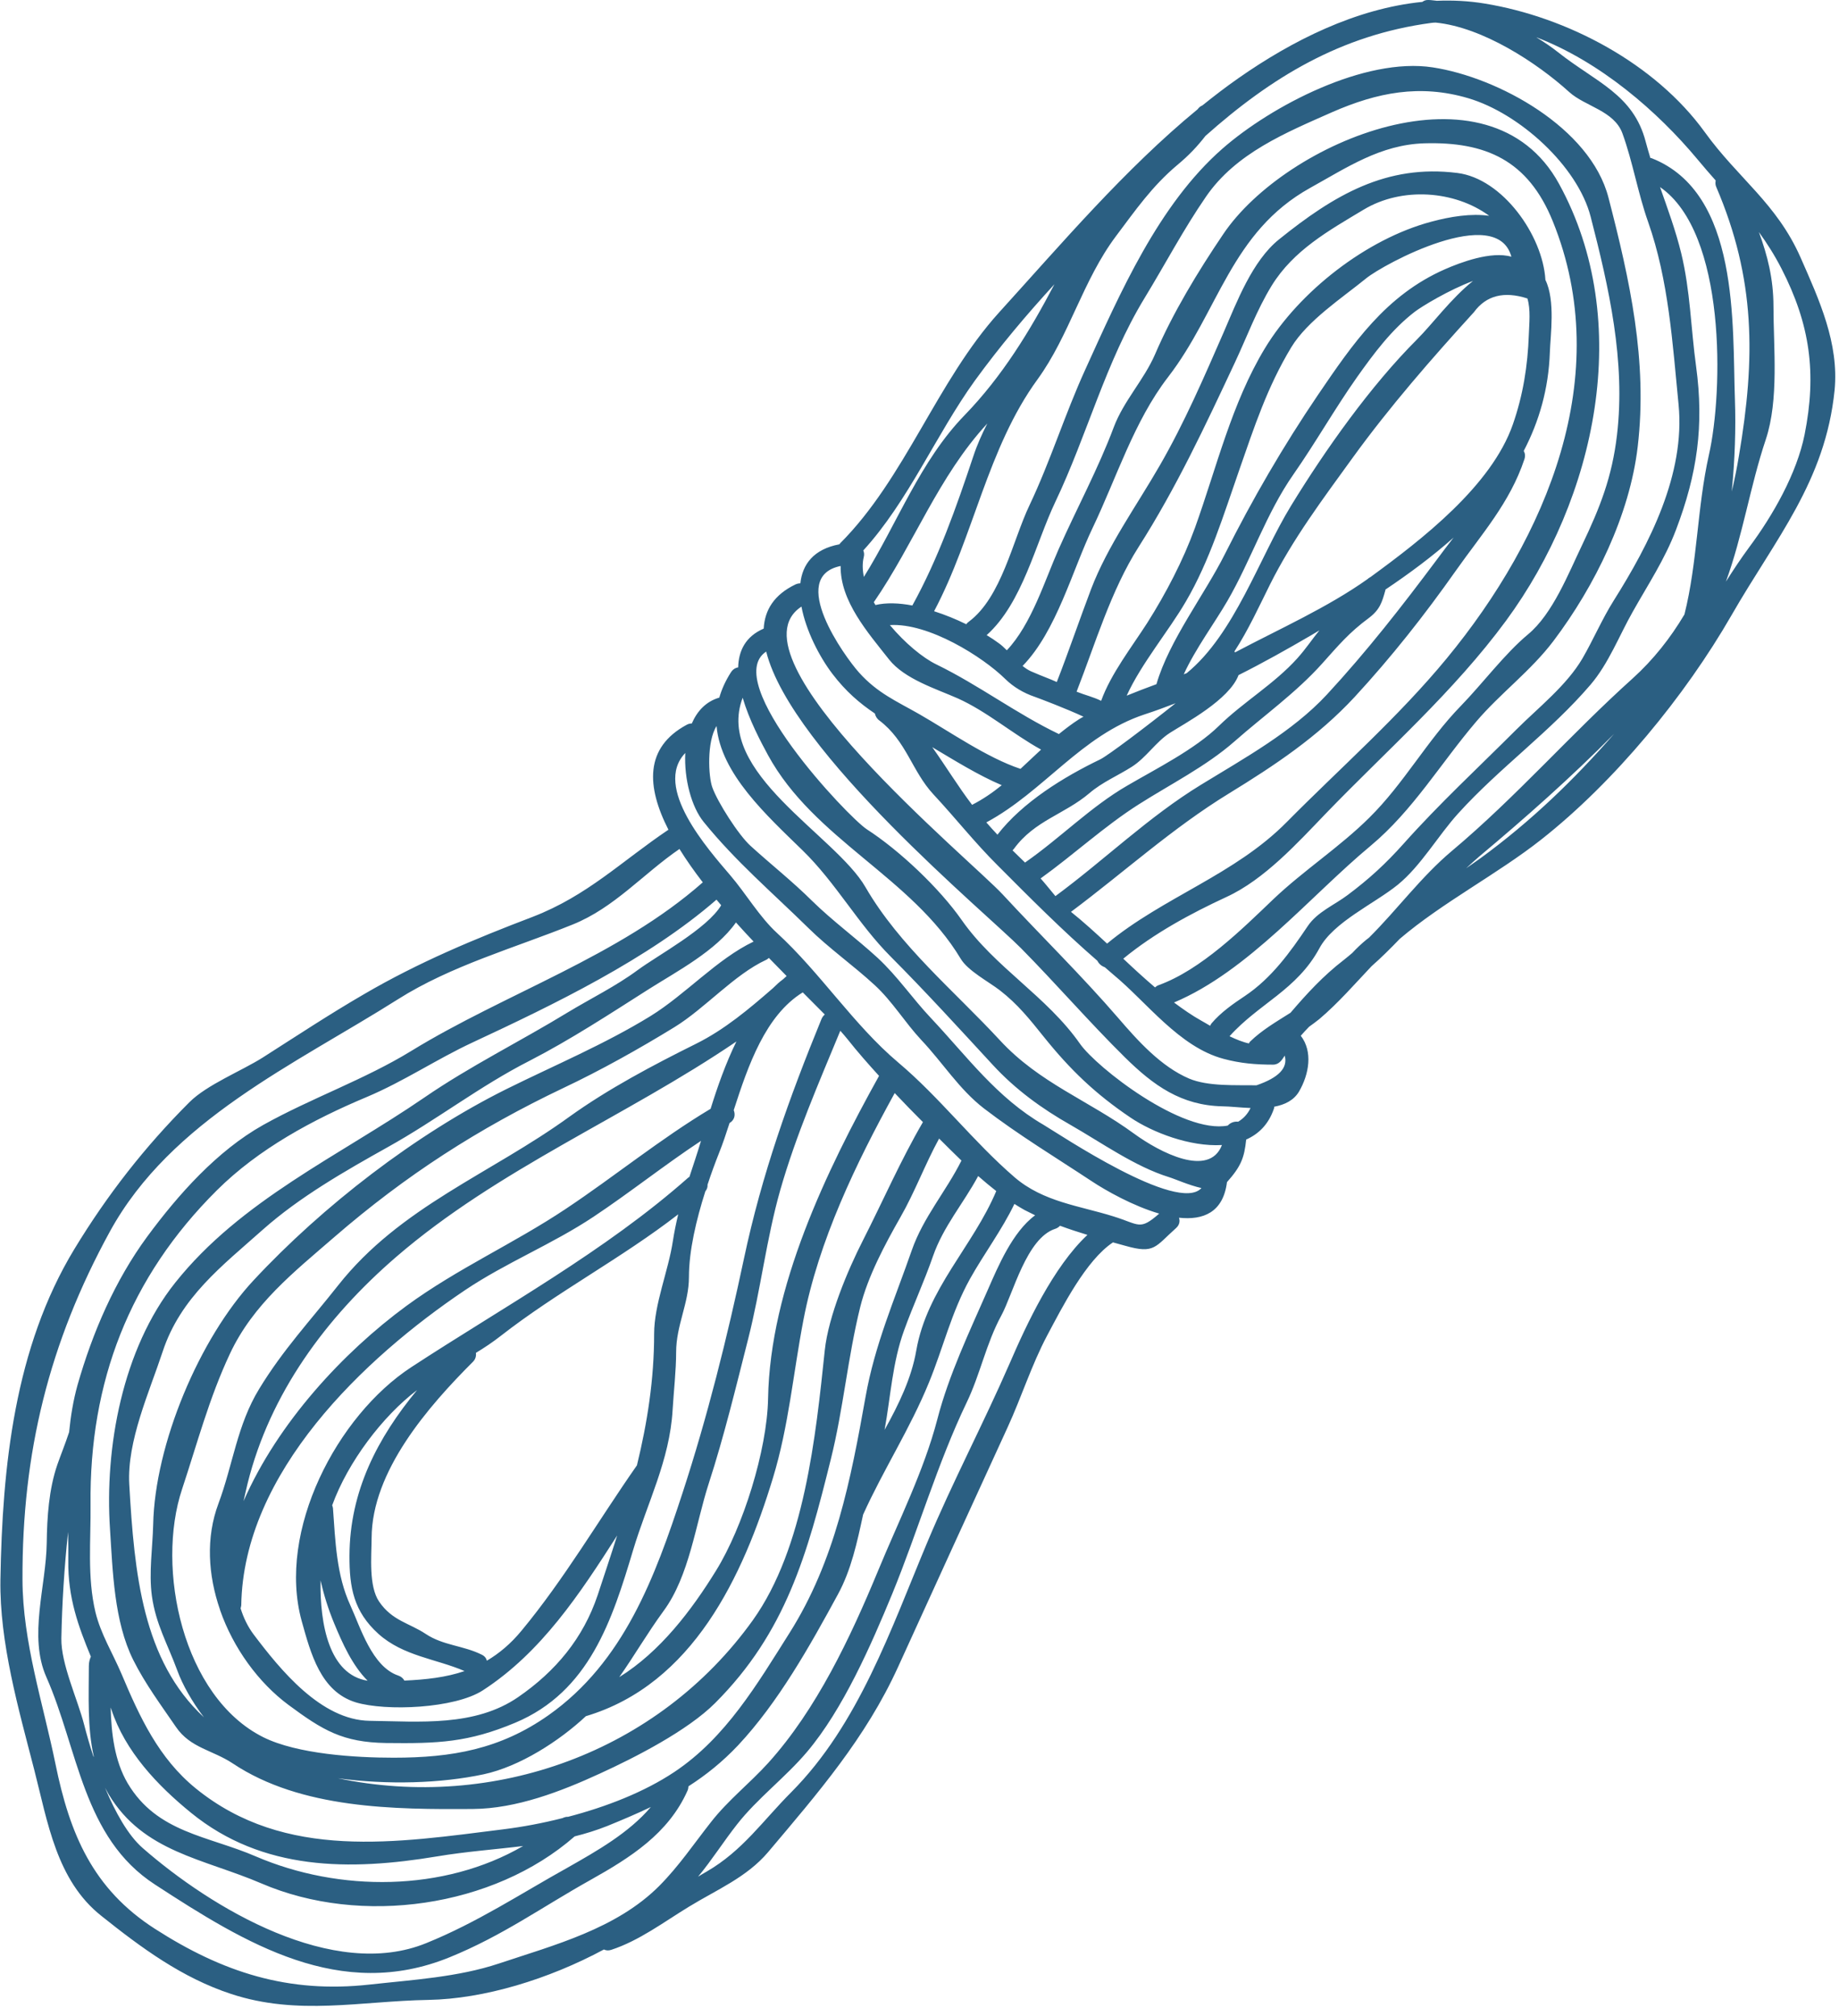 <?xml version="1.0" encoding="UTF-8" standalone="no"?><svg xmlns="http://www.w3.org/2000/svg" xmlns:xlink="http://www.w3.org/1999/xlink" fill="#2b5f82" height="120.6" preserveAspectRatio="xMidYMid meet" version="1" viewBox="9.1 4.0 110.0 120.6" width="110" zoomAndPan="magnify"><g id="change1_1"><path d="M 14.691 109.086 C 14.699 109.086 14.707 109.086 14.711 109.086 C 14.316 107.34 14.414 105.48 14.414 103.664 C 14.414 103.434 14.469 103.258 14.535 103.105 C 13.797 101.32 13.156 99.594 13.184 97.355 C 13.191 96.789 13.184 96.223 13.172 95.648 C 12.945 97.766 12.809 99.957 12.77 102.012 C 12.742 103.539 13.742 105.652 14.133 107.176 C 14.277 107.734 14.461 108.395 14.691 109.086 Z M 31.09 104.547 C 30.168 103.625 29.582 102.301 29.094 101.129 C 28.727 100.246 28.469 99.398 28.273 98.547 C 28.23 101.188 28.793 104.184 31.09 104.547 Z M 36.887 103.969 C 35.199 103.238 33.219 103.078 31.734 101.742 C 30.262 100.41 29.996 98.98 30.004 97.078 C 30.016 93.188 31.699 90.004 34.047 87.16 C 31.984 88.723 29.906 91.469 28.969 94.055 C 28.988 94.109 29.012 94.16 29.016 94.219 C 29.16 96.195 29.219 98.219 30.055 100.035 C 30.656 101.348 31.355 103.711 32.922 104.238 C 33.098 104.297 33.219 104.41 33.289 104.539 C 34.574 104.48 35.766 104.352 36.887 103.969 Z M 40.391 114.434 C 38.703 114.645 36.992 114.762 35.227 115.059 C 30.035 115.922 24.809 115.93 20.539 112.457 C 18.52 110.816 16.582 108.773 15.758 106.254 C 15.746 106.219 15.73 106.188 15.719 106.148 C 15.758 107.688 15.949 109.344 16.738 110.684 C 18.5 113.648 21.543 113.82 24.406 115.059 C 29.387 117.199 35.648 117.191 40.391 114.434 Z M 48.031 112.102 C 47.207 112.496 46.344 112.863 45.434 113.234 C 44.777 113.496 44.125 113.695 43.473 113.859 C 38.613 118.113 30.695 119.238 24.734 116.672 C 21.285 115.191 17.68 114.801 15.605 111.352 C 15.527 111.219 15.457 111.082 15.383 110.949 C 15.988 112.402 16.754 113.785 17.629 114.551 C 21.766 118.172 29.043 122.516 34.602 120.242 C 37.637 119.012 40.23 117.297 43.066 115.719 C 44.801 114.734 46.719 113.648 48.031 112.102 Z M 49.348 78.242 C 49.434 77.691 49.543 77.156 49.668 76.645 C 46.258 79.289 42.426 81.281 39.031 83.934 C 38.566 84.297 38.074 84.625 37.566 84.934 C 37.59 85.113 37.551 85.305 37.387 85.469 C 34.719 88.137 31.34 92.008 31.328 96.012 C 31.32 97.117 31.145 98.891 31.781 99.82 C 32.566 100.965 33.574 101.09 34.562 101.746 C 35.602 102.441 36.82 102.441 37.906 102.984 C 38.094 103.07 38.184 103.203 38.223 103.348 C 38.949 102.918 39.641 102.348 40.297 101.551 C 42.867 98.449 44.906 94.938 47.199 91.66 C 47.82 89.109 48.227 86.527 48.227 83.793 C 48.227 82.023 49.078 80.035 49.348 78.242 Z M 50.336 74.41 C 50.566 73.707 50.809 72.992 51.031 72.25 C 48.848 73.691 46.777 75.344 44.605 76.789 C 42.148 78.426 39.367 79.535 36.918 81.18 C 30.867 85.25 23.645 92.105 23.531 100.043 C 23.523 100.109 23.504 100.16 23.492 100.219 C 23.668 100.781 23.918 101.309 24.273 101.781 C 25.855 103.875 28.297 106.906 31.211 106.945 C 34.184 106.984 37.5 107.312 40.094 105.527 C 42.34 103.98 43.984 102.004 44.848 99.43 C 45.242 98.23 45.641 97.047 46.016 95.859 C 43.781 99.352 41.484 102.848 37.984 105.121 C 36.301 106.215 32.176 106.383 30.379 105.84 C 28.277 105.191 27.688 102.918 27.145 100.973 C 25.664 95.59 29.254 88.695 33.707 85.785 C 39.25 82.16 45.305 78.848 50.281 74.438 C 50.301 74.422 50.32 74.422 50.336 74.41 Z M 51.605 70.332 C 52.008 69.035 52.504 67.621 53.148 66.305 C 46.516 70.82 38.895 73.922 32.777 79.211 C 28.594 82.828 25.25 87.359 23.91 92.746 C 23.832 93.082 23.746 93.438 23.668 93.805 C 25.719 89.109 29.637 84.895 33.402 82.129 C 36.465 79.883 39.824 78.402 42.953 76.312 C 45.855 74.379 48.609 72.125 51.605 70.332 Z M 54.176 60.328 C 53.82 59.953 53.469 59.574 53.121 59.184 C 51.93 60.883 49.59 62.109 47.898 63.18 C 45.566 64.664 43.223 66.199 40.781 67.457 C 37.809 68.969 35.207 71.004 32.309 72.617 C 29.738 74.055 27.027 75.602 24.816 77.566 C 22.391 79.727 19.895 81.613 18.828 84.863 C 18.031 87.281 16.688 90.211 16.832 92.797 C 17.137 98.152 17.629 103.336 21.297 106.734 C 20.586 105.805 20.008 104.766 19.711 103.949 C 19.125 102.348 18.418 101.168 18.184 99.469 C 17.996 98.074 18.227 96.609 18.262 95.215 C 18.359 90.402 21.027 84.066 24.27 80.59 C 28.41 76.141 33.961 71.855 39.402 69.148 C 42.27 67.727 45.27 66.469 48.004 64.789 C 50.117 63.484 51.98 61.379 54.176 60.328 Z M 58.238 64.961 C 58.285 64.848 58.355 64.762 58.434 64.691 C 58.039 64.293 57.594 63.848 57.117 63.367 C 54.879 64.75 53.852 67.738 52.988 70.414 C 53.094 70.676 53.055 70.992 52.738 71.184 C 52.535 71.816 52.332 72.422 52.113 72.969 C 51.883 73.547 51.645 74.191 51.422 74.871 C 51.434 75.012 51.391 75.141 51.289 75.273 C 50.75 76.965 50.309 78.816 50.309 80.398 C 50.309 81.965 49.543 83.281 49.543 84.895 C 49.543 85.98 49.398 87.246 49.332 88.352 C 49.16 91.348 47.82 93.898 46.969 96.734 C 45.719 100.91 44.355 105.199 39.914 107.062 C 37.117 108.234 35.32 108.312 32.199 108.273 C 29.602 108.234 28.422 107.523 26.348 105.988 C 24.551 104.652 23.055 102.59 22.266 100.328 C 22.266 100.32 22.266 100.312 22.262 100.305 C 21.543 98.23 21.402 95.984 22.168 93.945 C 23.035 91.617 23.281 89.254 24.602 87.09 C 26.031 84.742 27.641 83.031 29.32 80.902 C 33.039 76.188 38.441 74.227 43.156 70.809 C 45.48 69.137 48.18 67.711 50.75 66.434 C 52.449 65.586 53.906 64.359 55.332 63.117 C 55.523 62.926 55.727 62.738 55.941 62.582 C 56.012 62.516 56.078 62.457 56.152 62.391 C 55.809 62.043 55.453 61.68 55.09 61.305 C 55.043 61.344 54.996 61.391 54.926 61.422 C 53.016 62.305 51.27 64.328 49.434 65.453 C 47.34 66.738 45.027 68.035 42.809 69.082 C 37.715 71.508 33.371 74.305 29.094 78.008 C 26.68 80.102 24.246 82.012 22.852 84.988 C 21.605 87.648 20.902 90.34 19.992 93.082 C 18.406 97.828 20.031 105.516 24.848 107.926 C 26.895 108.945 30.395 109.152 32.641 109.152 C 36.129 109.152 39.02 108.648 41.91 106.609 C 46.414 103.43 48.285 98.336 49.926 93.312 C 51.422 88.734 52.598 84.012 53.602 79.285 C 54.668 74.258 56.289 69.723 58.238 64.961 Z M 61.68 68.363 C 61.023 67.641 60.379 66.91 59.797 66.172 C 59.68 66.027 59.527 65.848 59.363 65.664 C 58.066 68.805 56.711 71.914 55.773 75.188 C 54.945 78.098 54.602 81.152 53.852 84.098 C 53.113 87.008 52.414 89.914 51.492 92.754 C 50.711 95.16 50.34 98.27 48.793 100.371 C 47.82 101.703 47.043 103.051 46.141 104.332 C 48.582 102.816 50.461 100.344 51.934 97.953 C 53.535 95.367 54.984 90.77 55.043 87.656 C 55.16 81.016 58.527 74.043 61.68 68.363 Z M 64.305 71.129 C 63.738 70.562 63.176 69.984 62.617 69.391 C 60.305 73.586 58.059 78.238 57.156 82.973 C 56.543 86.16 56.281 89.312 55.332 92.422 C 53.547 98.289 50.547 104.758 44.145 106.668 C 42.543 108.164 40.18 109.684 38.027 110.145 C 35.469 110.691 32.301 110.785 29.312 110.383 C 38.613 112.332 48.457 108.855 54.137 100.918 C 57.211 96.609 57.895 89.926 58.434 84.781 C 58.648 82.754 59.805 79.988 60.719 78.199 C 61.906 75.867 62.984 73.391 64.305 71.129 Z M 66.609 73.43 C 66.172 73.008 65.746 72.586 65.352 72.191 C 65.324 72.164 65.297 72.137 65.273 72.113 C 64.434 73.645 63.828 75.301 62.953 76.828 C 62.031 78.449 61.012 80.352 60.555 82.188 C 59.805 85.211 59.543 88.312 58.789 91.324 C 57.391 96.961 56.109 101.648 51.875 105.883 C 50.23 107.531 47.102 109.133 44.973 110.105 C 42.656 111.172 39.988 112.199 37.402 112.219 C 32.703 112.254 27.113 112.219 23.031 109.5 C 21.812 108.688 20.488 108.578 19.625 107.312 C 18.73 106.004 17.781 104.727 17.07 103.305 C 15.922 101.004 15.844 98 15.68 95.484 C 15.352 90.605 16.422 84.703 19.578 80.738 C 23.504 75.801 29.379 73.16 34.469 69.668 C 37.223 67.773 40.227 66.297 43.066 64.562 C 44.434 63.734 45.941 62.996 47.23 62.043 C 48.477 61.125 51.395 59.566 52.238 58.156 C 52.141 58.043 52.047 57.934 51.957 57.82 C 47.863 61.383 42.215 64.102 37.359 66.367 C 35.207 67.371 33.258 68.688 31.059 69.617 C 27.824 70.973 24.57 72.723 22.074 75.207 C 16.832 80.422 14.441 86.68 14.516 94.004 C 14.539 96.145 14.309 98.344 14.809 100.445 C 15.133 101.773 15.84 102.895 16.371 104.145 C 17.453 106.715 18.59 109.184 20.809 110.988 C 26.164 115.34 32.848 114.23 39.223 113.434 C 40.352 113.293 41.551 113.07 42.746 112.766 C 42.852 112.715 42.965 112.68 43.078 112.688 C 45.355 112.094 47.629 111.211 49.434 110.008 C 52.516 107.953 54.387 104.758 56.328 101.684 C 59.055 97.367 59.988 92.527 60.871 87.574 C 61.43 84.422 62.605 81.766 63.641 78.789 C 64.332 76.812 65.688 75.273 66.609 73.43 Z M 67.32 31.293 C 67.551 30.594 67.84 29.957 68.156 29.336 C 65.227 32.504 63.777 36.523 61.367 40.027 C 61.398 40.078 61.43 40.137 61.465 40.195 C 62.109 40.043 62.867 40.07 63.672 40.223 C 65.227 37.41 66.305 34.336 67.32 31.293 Z M 67.246 52.148 C 67.887 51.82 68.473 51.418 69.02 50.973 C 67.629 50.387 66.16 49.469 64.863 48.699 C 65.68 49.844 66.422 51.07 67.246 52.148 Z M 68.691 75.254 C 68.328 74.969 67.965 74.668 67.609 74.355 C 66.738 75.977 65.527 77.367 64.91 79.141 C 64.391 80.641 63.723 82.082 63.184 83.57 C 62.477 85.508 62.375 87.547 62.012 89.539 C 62.867 88.004 63.625 86.43 63.906 84.797 C 64.547 81.102 67.301 78.559 68.691 75.254 Z M 66.812 28.824 C 69.043 26.52 70.699 23.812 72.172 21.004 C 70.5 22.828 68.902 24.719 67.41 26.773 C 65.082 30.008 63.434 33.98 60.738 36.93 C 60.785 37.043 60.805 37.172 60.766 37.324 C 60.676 37.695 60.688 38.094 60.773 38.512 C 62.781 35.297 64.133 31.574 66.812 28.824 Z M 71.016 76.703 C 70.805 76.598 70.594 76.496 70.383 76.387 C 70.176 76.273 69.973 76.148 69.777 76.023 C 69.043 77.559 67.938 79.039 67.121 80.504 C 65.996 82.535 65.527 84.605 64.664 86.711 C 63.539 89.465 61.941 91.922 60.727 94.609 C 60.371 96.254 60.016 97.922 59.219 99.383 C 57.539 102.473 55.656 105.84 53.246 108.414 C 52.309 109.406 51.328 110.191 50.281 110.863 C 50.277 110.949 50.262 111.035 50.223 111.125 C 49.078 113.695 46.809 115.125 44.414 116.469 C 41.496 118.102 39.16 119.801 35.996 121.09 C 29.465 123.75 23.805 120.281 18.367 116.738 C 14.047 113.934 13.781 108.645 11.871 104.324 C 10.793 101.887 11.859 98.883 11.895 96.309 C 11.914 94.762 12.023 93.09 12.531 91.617 C 12.723 91.066 13.008 90.367 13.234 89.676 C 13.328 88.723 13.48 87.781 13.738 86.855 C 14.633 83.723 15.969 80.613 17.91 77.973 C 19.766 75.457 22.09 72.844 24.84 71.301 C 27.711 69.695 30.914 68.582 33.707 66.867 C 39.344 63.41 46.113 61.219 51.137 56.785 C 50.625 56.121 50.152 55.449 49.742 54.789 C 47.574 56.273 45.844 58.309 43.352 59.309 C 39.879 60.711 36.082 61.766 32.895 63.785 C 26.75 67.672 19.336 70.992 15.672 77.676 C 12.023 84.344 10.418 90.914 10.445 98.5 C 10.457 102.234 11.676 105.898 12.418 109.527 C 13.27 113.707 14.645 117 18.371 119.391 C 22.406 121.984 26.328 123.266 31.211 122.723 C 33.766 122.441 36.492 122.281 38.941 121.465 C 42.273 120.352 45.973 119.387 48.531 116.824 C 49.711 115.637 50.605 114.301 51.633 112.996 C 52.652 111.691 53.949 110.684 55.055 109.461 C 57.941 106.266 59.969 101.961 61.617 97.98 C 62.836 95.02 64.363 92 65.172 88.887 C 65.859 86.238 67.094 83.656 68.195 81.141 C 68.789 79.785 69.664 77.695 71.016 76.703 Z M 70.141 49.996 C 70.555 49.613 70.961 49.227 71.371 48.844 C 69.656 47.895 68.137 46.566 66.391 45.781 C 65.082 45.203 63.199 44.621 62.277 43.449 C 61.012 41.844 59.352 39.961 59.383 37.859 C 56.195 38.512 59.621 43.273 60.484 44.234 C 61.59 45.465 62.715 45.941 64.086 46.723 C 65.91 47.77 68.148 49.336 70.141 49.996 Z M 74.145 77.875 C 73.598 77.711 73.043 77.527 72.504 77.328 C 72.43 77.406 72.344 77.473 72.219 77.512 C 70.5 78.066 69.699 81.398 68.992 82.703 C 68.086 84.367 67.734 86.219 66.918 87.91 C 65.18 91.527 64 95.609 62.473 99.34 C 61.203 102.418 59.527 106.254 57.375 108.801 C 56.09 110.324 54.406 111.582 53.195 113.129 C 52.391 114.148 51.691 115.262 50.855 116.27 C 51.031 116.164 51.203 116.055 51.375 115.961 C 53.527 114.711 54.719 112.93 56.434 111.211 C 60.465 107.156 62.395 101.445 64.555 96.293 C 66.074 92.66 67.926 89.164 69.5 85.547 C 70.5 83.23 72.105 79.785 74.145 77.875 Z M 73.637 47.031 C 73.719 46.973 73.82 46.926 73.91 46.875 C 72.898 46.402 71.316 45.801 70.988 45.684 C 70.332 45.461 69.719 45.102 69.219 44.609 C 67.879 43.293 64.641 41.25 62.328 41.395 C 63.219 42.461 64.297 43.359 65.121 43.754 C 67.66 44.992 69.887 46.691 72.438 47.914 C 72.82 47.605 73.215 47.301 73.637 47.031 Z M 75.703 76.77 C 77.266 77.254 77.258 77.633 78.438 76.602 C 76.863 76.141 75.25 75.227 74.406 74.668 C 72.219 73.223 70.031 71.902 67.953 70.309 C 66.465 69.16 65.477 67.555 64.203 66.211 C 63.23 65.168 62.477 63.906 61.426 62.938 C 60.148 61.758 58.691 60.738 57.449 59.512 C 55.285 57.387 53.105 55.535 51.191 53.172 C 50.461 52.277 50.012 50.594 50.09 49.047 C 48.137 51.082 51.453 54.805 52.777 56.359 C 53.719 57.457 54.523 58.848 55.578 59.816 C 58.172 62.195 60.16 65.309 62.82 67.555 C 65.316 69.656 67.305 72.289 69.789 74.43 C 71.508 75.906 73.66 76.129 75.703 76.77 Z M 79.418 46.07 C 78.812 46.301 78.207 46.531 77.574 46.734 C 73.773 47.988 71.539 51.348 68.098 53.199 C 68.309 53.449 68.539 53.691 68.762 53.934 C 70.266 51.992 72.719 50.484 74.906 49.43 C 75.359 49.211 77.586 47.531 79.418 46.07 Z M 71.523 71.293 C 72.418 71.82 79.555 76.629 80.965 75.074 C 80.215 74.906 79.398 74.535 79.016 74.418 C 76.988 73.789 74.984 72.355 73.141 71.301 C 71.422 70.328 69.836 69.176 68.477 67.699 C 66.496 65.551 64.453 63.312 62.387 61.238 C 60.426 59.277 59.105 56.82 57.105 54.871 C 54.957 52.777 52.207 50.285 51.961 47.434 C 51.367 48.371 51.473 50.465 51.707 51.102 C 52.02 51.984 53.273 53.953 53.996 54.605 C 55.207 55.707 56.512 56.738 57.676 57.895 C 58.91 59.105 60.312 60.125 61.59 61.297 C 62.793 62.41 63.676 63.734 64.797 64.918 C 66.949 67.207 68.723 69.668 71.523 71.293 Z M 82.191 72.5 C 80.285 72.613 78.043 71.75 76.723 70.859 C 74.617 69.438 73.113 67.996 71.523 66.012 C 70.684 64.965 69.969 64.07 68.918 63.254 C 68.25 62.734 66.996 62.082 66.562 61.352 C 63.633 56.465 57.789 54.219 55.035 49.168 C 54.602 48.371 53.91 47.066 53.523 45.742 C 51.824 50.207 59.074 53.961 60.867 57.07 C 62.906 60.594 66.195 63.293 68.914 66.238 C 71.277 68.797 74.215 69.828 76.93 71.816 C 78.469 72.941 81.426 74.48 82.191 72.5 Z M 83.16 71.105 C 83.461 70.926 83.719 70.664 83.902 70.285 C 83.27 70.262 82.664 70.188 82.219 70.184 C 79.762 70.129 78.105 68.949 76.383 67.25 C 74.262 65.156 72.281 62.863 70.184 60.738 C 68.156 58.676 56.434 48.996 54.93 42.98 C 52.184 44.785 59.824 52.887 60.957 53.617 C 62.902 54.875 65.289 57.129 66.629 59.047 C 68.609 61.879 71.715 63.598 73.707 66.453 C 74.703 67.863 79.812 71.859 82.539 71.336 C 82.699 71.156 82.934 71.078 83.16 71.105 Z M 84.258 68.926 C 85.594 68.469 86.148 67.879 85.945 67.152 C 85.781 67.41 85.613 67.691 85.246 67.691 C 84.207 67.691 83.285 67.613 82.289 67.344 C 79.641 66.641 77.691 63.953 75.703 62.312 C 75.527 62.16 75.355 62.008 75.184 61.863 C 74.992 61.797 74.828 61.66 74.742 61.48 C 72.648 59.664 70.742 57.746 68.77 55.766 C 67.398 54.402 66.266 52.953 64.934 51.523 C 63.641 50.129 63.324 48.332 61.695 47.098 C 61.543 46.988 61.465 46.836 61.43 46.684 C 60.516 46.07 59.688 45.359 58.891 44.312 C 58.105 43.277 57.309 41.73 57.039 40.289 C 52.434 43.312 67.207 55.48 69.078 57.512 C 71.379 60 73.781 62.34 76 64.914 C 77.172 66.277 78.547 67.805 80.223 68.523 C 81.359 69.004 83.016 68.906 84.258 68.926 Z M 88.02 41.711 C 87.855 41.809 87.691 41.91 87.52 42.008 C 86.07 42.855 84.641 43.656 83.184 44.387 C 82.625 45.875 79.957 47.277 79.07 47.848 C 78.227 48.395 77.66 49.324 76.801 49.871 C 75.961 50.406 75.031 50.793 74.27 51.445 C 72.766 52.723 71 53.078 69.758 54.766 C 69.73 54.805 69.699 54.836 69.664 54.871 C 69.914 55.121 70.164 55.355 70.414 55.602 C 70.422 55.602 70.422 55.594 70.422 55.594 C 72.512 54.141 74.34 52.262 76.539 50.992 C 78.258 49.988 80.578 48.824 82.008 47.426 C 83.488 45.98 85.312 44.926 86.703 43.379 C 87.234 42.785 87.586 42.238 88.02 41.711 Z M 95.047 37.477 C 95.375 37.027 95.711 36.594 96.047 36.16 C 94.781 37.285 93.398 38.312 91.969 39.27 C 91.969 39.273 91.969 39.289 91.969 39.301 C 91.766 40.031 91.637 40.473 90.98 40.969 C 89.789 41.848 89.164 42.605 88.176 43.707 C 86.609 45.453 84.695 46.809 82.941 48.355 C 81.246 49.844 79.102 50.918 77.207 52.125 C 75.176 53.414 73.328 55.125 71.344 56.551 C 71.648 56.891 71.938 57.262 72.23 57.609 C 75.191 55.422 77.797 52.867 80.941 50.945 C 83.52 49.363 86.406 47.777 88.469 45.551 C 90.859 42.965 92.938 40.301 95.047 37.477 Z M 93.867 24.297 C 94.758 23.41 95.895 21.855 97.207 20.809 C 95.797 21.328 94.152 22.324 93.723 22.652 C 92.328 23.727 91.281 25.141 90.266 26.57 C 88.934 28.461 87.793 30.48 86.473 32.371 C 84.84 34.703 83.934 37.504 82.52 39.945 C 81.77 41.242 80.598 42.824 79.906 44.34 C 79.965 44.312 80.023 44.293 80.078 44.273 C 82.949 41.934 84.422 37.363 86.32 34.262 C 88.375 30.902 91.09 27.07 93.867 24.297 Z M 94.703 17.266 C 95.855 16.953 97.102 16.758 98.176 16.91 C 96.117 15.395 92.957 15.164 90.672 16.539 C 88.578 17.797 86.473 18.965 85.16 21.098 C 84.258 22.578 83.707 24.105 82.969 25.68 C 81.203 29.449 79.453 33.195 77.207 36.719 C 75.551 39.32 74.621 42.5 73.496 45.379 C 74.02 45.59 74.492 45.691 74.965 45.926 C 75.547 44.305 76.809 42.691 77.727 41.258 C 78.84 39.5 79.871 37.523 80.578 35.574 C 81.875 31.965 82.766 28.137 84.758 24.84 C 86.82 21.434 90.84 18.297 94.703 17.266 Z M 97.641 55.352 C 100.703 53.117 103.254 50.637 105.648 47.902 C 103.082 50.504 100.309 52.953 97.582 55.238 C 97.32 55.469 97.055 55.699 96.797 55.945 C 97.082 55.746 97.363 55.547 97.641 55.352 Z M 95.527 20.109 C 96.441 19.707 98.293 19.004 99.504 19.359 C 98.637 16.145 91.852 19.801 90.812 20.656 C 89.383 21.82 87.301 23.18 86.332 24.785 C 84.898 27.164 84.129 29.527 83.219 32.137 C 82.301 34.762 81.453 37.562 80.035 39.98 C 79.012 41.742 77.371 43.688 76.492 45.617 C 77.082 45.379 77.672 45.148 78.273 44.93 C 79.023 42.324 81.156 39.566 82.367 37.148 C 84.016 33.859 85.859 30.688 87.926 27.637 C 90.035 24.535 91.996 21.664 95.527 20.109 Z M 100.547 24.027 C 100.57 23.352 100.664 22.508 100.461 21.855 C 99.062 21.406 97.996 21.676 97.266 22.672 C 94.723 25.465 92.227 28.324 90.008 31.387 C 88.234 33.84 86.43 36.238 85.07 38.957 C 84.422 40.258 83.766 41.699 82.934 42.977 C 82.949 42.988 82.961 43.008 82.973 43.023 C 82.988 43.016 83 43.008 83.02 43.004 C 85.609 41.633 88.5 40.348 90.898 38.645 C 90.945 38.602 90.996 38.562 91.047 38.535 C 91.055 38.535 91.055 38.531 91.062 38.531 C 94.152 36.277 98.305 33.07 99.59 29.395 C 100.203 27.637 100.48 25.891 100.547 24.027 Z M 95.641 43.383 C 101.602 36.145 105.723 26.484 101.98 17.238 C 100.5 13.582 97.957 12.469 94.297 12.574 C 91.68 12.652 89.664 14.023 87.465 15.242 C 82.719 17.883 81.992 22.641 78.965 26.562 C 76.922 29.219 75.887 32.59 74.453 35.586 C 73.246 38.102 72.293 41.766 70.266 43.84 C 70.422 43.965 70.582 44.074 70.758 44.156 C 71.539 44.496 71.871 44.598 72.312 44.801 C 73.035 42.949 73.66 41.098 74.367 39.234 C 75.355 36.648 77.086 34.258 78.469 31.852 C 79.945 29.297 81.109 26.59 82.289 23.891 C 83.074 22.078 84.004 19.609 85.602 18.324 C 88.891 15.676 92.023 13.812 96.273 14.348 C 98.973 14.684 101.383 18.082 101.539 20.746 C 102.145 21.988 101.836 24.066 101.805 25.07 C 101.73 27.273 101.156 29.223 100.242 30.977 C 100.32 31.109 100.348 31.281 100.281 31.477 C 99.418 34.07 97.738 35.934 96.184 38.137 C 94.297 40.816 92.332 43.305 90.121 45.703 C 87.922 48.074 85.352 49.785 82.613 51.465 C 79.215 53.547 76.344 56.172 73.16 58.551 C 73.176 58.559 73.18 58.57 73.195 58.578 C 73.91 59.152 74.617 59.797 75.32 60.449 C 78.688 57.66 82.949 56.34 86.07 53.176 C 89.266 49.945 92.742 46.902 95.641 43.383 Z M 105.82 30.027 C 106.34 25.609 105.34 21.211 104.246 16.969 C 103.465 13.934 99.98 10.777 96.922 9.875 C 94.031 9.023 91.488 9.527 88.781 10.711 C 86.012 11.938 83.031 13.156 81.242 15.758 C 79.895 17.711 78.793 19.812 77.559 21.836 C 75.234 25.656 74.129 30.027 72.227 34.02 C 71.035 36.523 70.266 40.066 68.117 41.996 C 68.379 42.152 68.621 42.316 68.84 42.477 C 69.008 42.594 69.164 42.746 69.324 42.902 C 70.797 41.348 71.586 38.742 72.422 36.855 C 73.496 34.434 74.789 32.043 75.719 29.559 C 76.316 27.973 77.523 26.734 78.188 25.199 C 79.246 22.73 80.754 20.246 82.258 18.023 C 85.984 12.457 98.176 7.359 102.355 15 C 106.875 23.246 104.559 33.82 99.184 41.133 C 96.055 45.387 92.062 48.879 88.426 52.645 C 86.723 54.414 84.738 56.613 82.461 57.66 C 80.32 58.652 78.129 59.836 76.289 61.352 C 76.906 61.938 77.539 62.516 78.188 63.07 C 78.246 63.016 78.312 62.969 78.398 62.938 C 80.945 62.016 83.391 59.586 85.266 57.793 C 87.086 56.062 89.23 54.68 91.008 52.914 C 93.07 50.879 94.461 48.305 96.469 46.242 C 97.766 44.91 99.109 43.105 100.5 41.949 C 101.977 40.723 102.914 38.312 103.734 36.605 C 104.812 34.344 105.523 32.543 105.82 30.027 Z M 105.621 39.934 C 107.766 36.527 109.91 32.367 109.504 28.203 C 109.141 24.523 108.914 20.773 107.68 17.27 C 107.07 15.547 106.758 13.66 106.145 11.977 C 105.648 10.621 103.918 10.367 102.969 9.512 C 101.031 7.754 97.793 5.633 94.98 5.352 C 94.887 5.355 94.801 5.355 94.711 5.371 C 89.289 6.094 85.121 8.645 81.203 12.133 C 80.715 12.762 80.215 13.293 79.535 13.859 C 78.004 15.145 77.02 16.574 75.848 18.133 C 73.859 20.789 73.07 24.066 71.16 26.695 C 68.164 30.805 67.348 36.082 64.973 40.566 C 65.641 40.781 66.293 41.047 66.898 41.344 C 66.938 41.281 66.984 41.238 67.051 41.191 C 69.008 39.73 69.664 36.355 70.68 34.223 C 71.93 31.59 72.801 28.77 74.012 26.117 C 76.098 21.531 78.391 16.25 82.223 12.891 C 85.141 10.336 90.73 7.406 94.801 8.031 C 98.707 8.629 104.227 11.641 105.309 15.816 C 106.586 20.746 107.664 25.59 107.059 30.727 C 106.578 34.816 104.504 39.051 102.027 42.336 C 100.676 44.129 98.832 45.484 97.398 47.172 C 95.277 49.66 93.621 52.48 91.09 54.594 C 87.473 57.598 83.777 62.094 79.324 63.973 C 79.859 64.371 80.398 64.75 80.965 65.066 C 81.102 65.137 81.281 65.25 81.484 65.367 C 81.512 65.316 81.527 65.27 81.566 65.223 C 82.133 64.559 82.844 64.062 83.566 63.582 C 85.148 62.523 86.266 60.977 87.32 59.406 C 87.895 58.551 88.914 58.145 89.711 57.543 C 90.996 56.582 91.984 55.672 93.043 54.488 C 95.203 52.066 97.496 49.949 99.789 47.656 C 101.105 46.34 102.805 45.012 103.754 43.391 C 104.41 42.258 104.926 41.039 105.621 39.934 Z M 111.32 31.207 C 112.176 27.426 112.367 17.93 108.395 15.191 C 108.852 16.492 109.332 17.797 109.66 19.141 C 110.207 21.387 110.238 23.633 110.551 25.91 C 111.035 29.461 110.621 32.348 109.352 35.691 C 108.68 37.465 107.684 38.957 106.762 40.598 C 105.945 42.039 105.32 43.695 104.234 44.965 C 101.828 47.777 98.805 49.922 96.332 52.652 C 95.117 53.988 94.098 55.797 92.707 56.93 C 91.312 58.062 88.863 59.156 88.02 60.73 C 86.668 63.227 84.402 64.031 82.645 65.992 C 83.031 66.176 83.434 66.344 83.805 66.422 C 83.824 66.391 83.836 66.348 83.871 66.316 C 84.59 65.613 85.457 65.117 86.293 64.586 C 87.262 63.453 88.242 62.379 89.492 61.418 C 89.664 61.285 89.824 61.145 89.98 61.016 C 90.246 60.73 90.523 60.469 90.812 60.23 C 90.871 60.184 90.93 60.141 90.988 60.094 C 92.68 58.414 94.098 56.457 95.949 54.902 C 99.801 51.668 103.055 47.914 106.762 44.582 C 107.992 43.469 109.016 42.172 109.855 40.758 C 110.641 37.621 110.609 34.383 111.32 31.207 Z M 113.117 31.254 C 114.105 25.43 114.113 20.688 111.762 15.195 C 111.695 15.059 111.703 14.922 111.723 14.797 C 111.367 14.395 111.004 13.977 110.637 13.535 C 108.242 10.66 104.82 7.695 100.988 6.227 C 101.461 6.516 101.902 6.812 102.285 7.117 C 104.559 8.922 106.801 9.637 107.539 12.484 C 107.625 12.805 107.719 13.129 107.816 13.449 C 107.844 13.457 107.863 13.449 107.895 13.465 C 113.172 15.539 112.715 23.422 112.875 27.926 C 112.934 29.621 112.875 31.496 112.684 33.406 C 112.855 32.688 113 31.965 113.117 31.254 Z M 117.043 29.996 C 117.77 26.336 117.379 23.422 115.66 20.07 C 115.238 19.246 114.785 18.543 114.309 17.883 C 114.816 19.266 115.18 20.672 115.18 22.328 C 115.18 24.805 115.516 27.906 114.719 30.297 C 113.789 33.07 113.344 36.039 112.336 38.793 C 112.781 38.094 113.234 37.406 113.734 36.73 C 115.152 34.824 116.574 32.328 117.043 29.996 Z M 116.801 19.406 C 117.914 21.934 119.109 24.535 118.836 27.348 C 118.281 32.812 115.297 36.23 112.676 40.797 C 109.883 45.656 105.676 50.766 101.297 54.219 C 98.668 56.293 95.402 57.973 92.828 60.164 C 92.285 60.73 91.727 61.285 91.137 61.805 C 90.113 62.887 89.156 63.996 88.02 64.961 C 87.816 65.125 87.609 65.277 87.406 65.422 C 87.234 65.598 87.07 65.777 86.906 65.961 C 87.637 66.91 87.406 68.258 86.801 69.301 C 86.484 69.832 85.945 70.09 85.32 70.207 C 85.312 70.254 85.32 70.285 85.297 70.332 C 84.977 71.27 84.379 71.844 83.641 72.172 C 83.527 73.27 83.332 73.773 82.492 74.719 C 82.262 76.539 81.066 77.004 79.621 76.848 C 79.688 77.043 79.66 77.27 79.453 77.461 C 78.188 78.586 78.172 79.027 76.422 78.531 C 76.176 78.461 75.922 78.395 75.672 78.324 C 74.055 79.395 72.637 82.203 71.73 83.906 C 70.797 85.672 70.203 87.574 69.367 89.395 C 67.176 94.16 65 98.938 62.82 103.719 C 60.879 107.98 58.031 111.258 55.043 114.801 C 53.766 116.309 51.973 117.047 50.316 118.062 C 48.812 118.977 47.34 120.098 45.656 120.648 C 45.488 120.703 45.344 120.684 45.223 120.625 C 41.91 122.406 38.051 123.582 34.727 123.641 C 30.664 123.711 26.922 124.602 22.926 123.285 C 19.988 122.32 17.562 120.531 15.16 118.613 C 12.477 116.488 11.953 113.004 11.148 109.875 C 10.215 106.246 9.066 102.273 9.125 98.5 C 9.238 91.75 9.965 84.625 13.551 78.719 C 15.516 75.484 17.754 72.613 20.43 69.938 C 21.477 68.891 23.535 68.074 24.816 67.266 C 26.844 65.973 28.805 64.676 30.879 63.473 C 34.129 61.574 37.461 60.184 40.965 58.848 C 44.242 57.582 46.277 55.523 49.082 53.637 C 47.766 51.051 47.648 48.727 50.168 47.363 C 50.277 47.301 50.383 47.281 50.48 47.281 C 50.801 46.539 51.328 45.965 52.125 45.734 C 52.266 45.242 52.488 44.742 52.816 44.227 C 52.93 44.043 53.09 43.949 53.254 43.926 C 53.277 42.93 53.695 42.074 54.781 41.605 C 54.84 40.492 55.406 39.578 56.676 38.965 C 56.777 38.918 56.875 38.898 56.973 38.898 C 57.094 37.762 57.766 36.852 59.312 36.562 C 59.324 36.547 59.324 36.535 59.34 36.516 C 63.258 32.598 65.129 26.812 68.867 22.684 C 72.582 18.594 76.383 14.117 80.734 10.539 C 80.816 10.422 80.914 10.352 81.023 10.305 C 81.73 9.738 82.449 9.184 83.184 8.672 C 86.387 6.43 90.207 4.508 94.176 4.113 C 94.277 4.039 94.387 3.992 94.547 4 C 94.711 4 94.883 4.035 95.047 4.047 C 95.996 4.008 96.949 4.055 97.898 4.211 C 102.852 5.02 108.105 7.801 111.07 11.902 C 113.066 14.672 115.371 16.164 116.801 19.406" fill="inherit"/></g></svg>